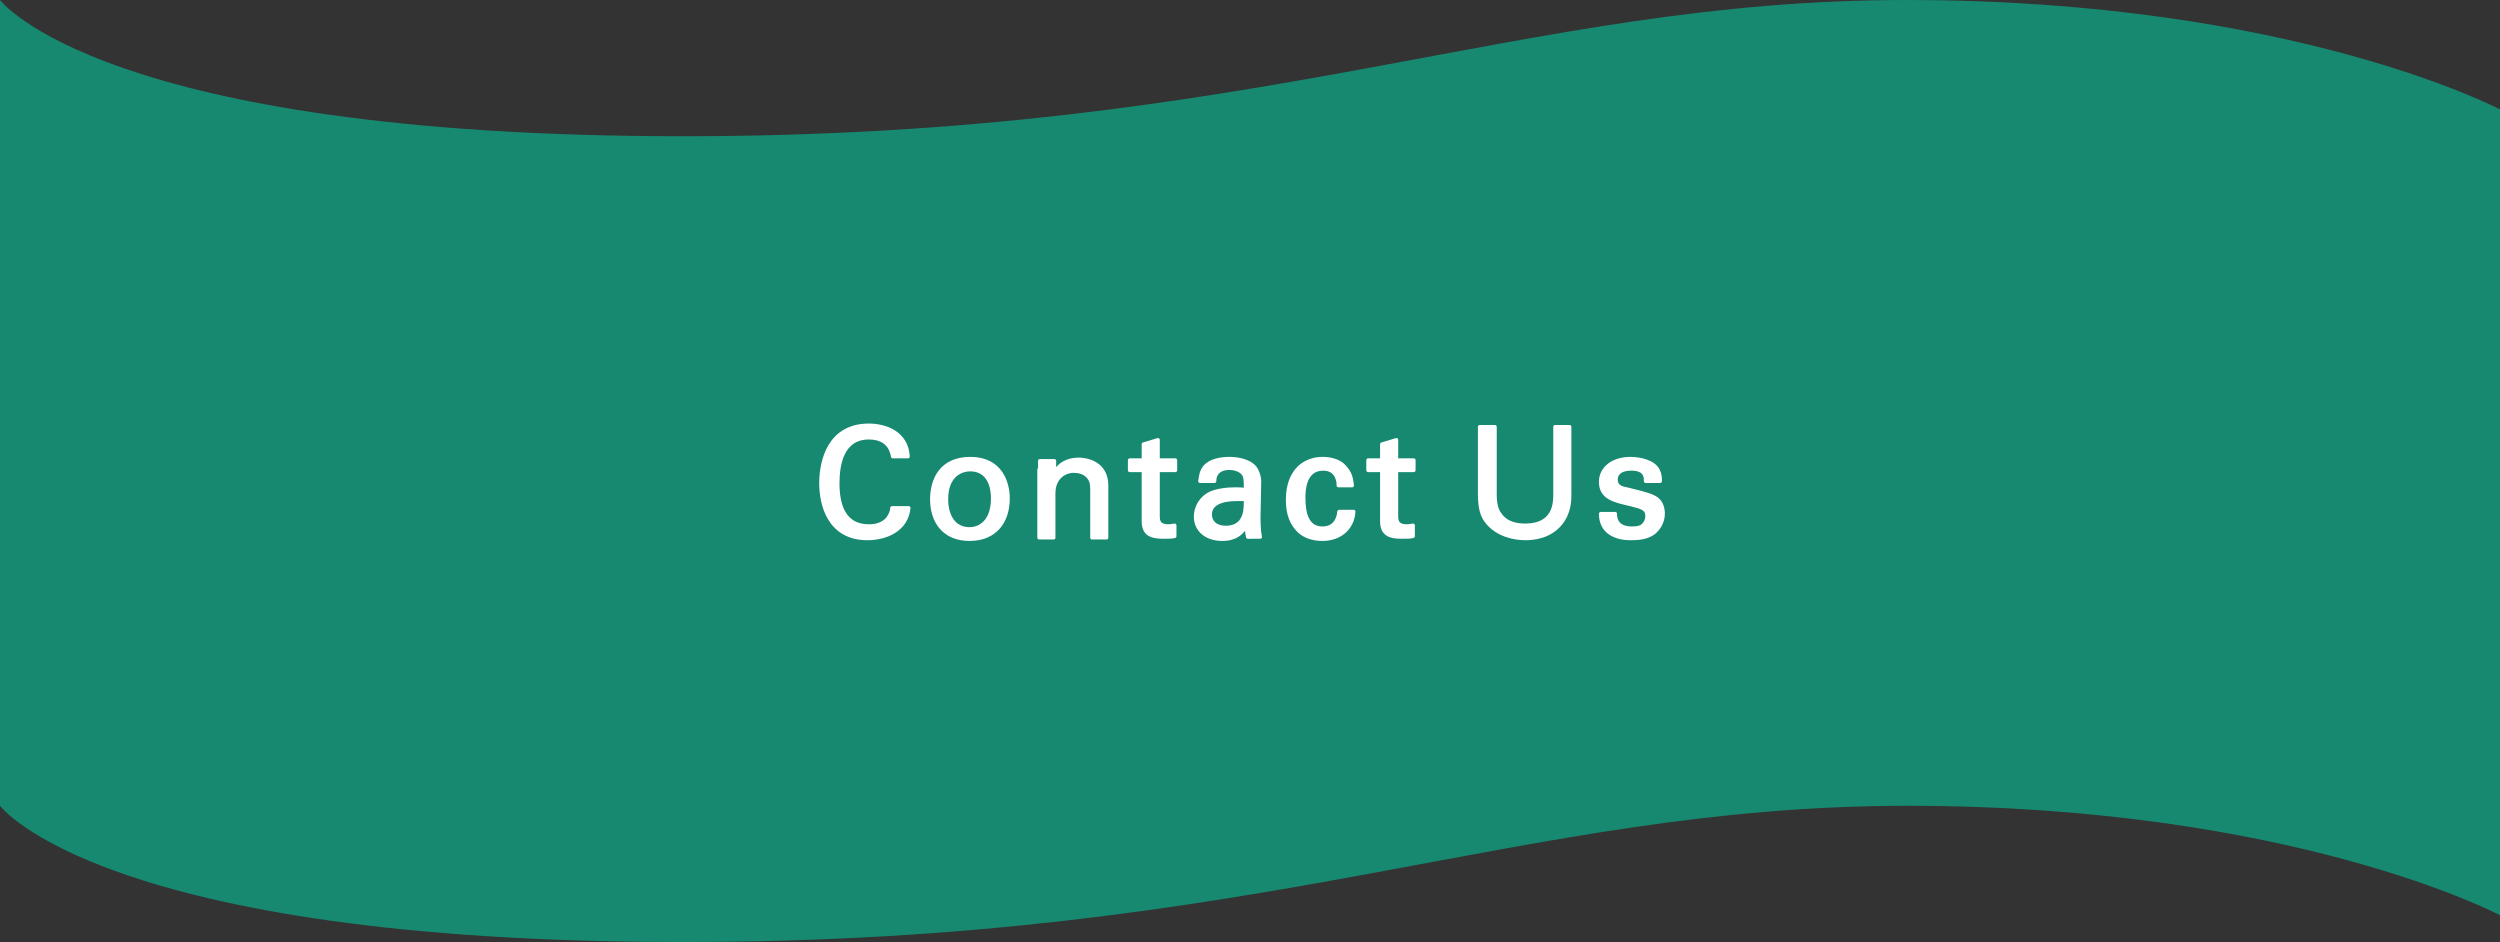 <?xml version="1.0" encoding="utf-8"?>
<!-- Generator: Adobe Illustrator 21.0.2, SVG Export Plug-In . SVG Version: 6.00 Build 0)  -->
<svg version="1.1" id="レイヤー_1" xmlns="http://www.w3.org/2000/svg" xmlns:xlink="http://www.w3.org/1999/xlink" x="0px"
	 y="0px" viewBox="0 0 345 130" style="enable-background:new 0 0 345 130;" xml:space="preserve">
<rect x="0" y="0" width="345" height="130" fill="#333333" stroke="none"/>
<style type="text/css">
	.st0{fill:#178971;}
	.st1{fill:#FFFFFF;stroke:#FFFFFF;stroke-width:0.5;stroke-linecap:round;stroke-linejoin:round;stroke-miterlimit:10;}
</style>
<g>
	<path class="st0" d="M0,0c0,0,14,18.8,94.2,18.8S209.8,0,263.1,0S345,15.1,345,15.1l0,111.2c0,0-28.5-15.1-81.8-15.1
		S174.4,130,94.2,130S0,111.2,0,111.2V0z"/>
</g>
<g>
	<g>
		<path class="st1" d="M123.2,63c-0.1-0.5-0.4-2.6-3.3-2.6c-3.7,0-4.3,3.7-4.3,6.3c0,2.9,0.8,5.9,4.3,5.9c0.9,0,1.8-0.2,2.5-0.9
			c0.5-0.6,0.7-1.2,0.7-1.6h2.3c-0.3,3-3.1,4.2-5.7,4.2c-5.3,0-6.4-4.7-6.4-7.6c0-3.2,1.2-8,6.6-8c2.1,0,5.2,0.9,5.4,4.3H123.2z"/>
		<path class="st1" d="M133.9,63.3c4.2,0,5.2,3.3,5.2,5.5c0,3.1-1.7,5.6-5.3,5.6c-3.5,0-5.2-2.4-5.2-5.5
			C128.6,66.3,129.8,63.3,133.9,63.3z M133.8,73c1.5,0,3.2-1.1,3.2-4.2c0-2.6-1.2-4-3.1-4c-1.3,0-3.3,0.8-3.3,4.1
			C130.6,71,131.5,73,133.8,73z"/>
		<path class="st1" d="M143.5,64.8l0-1.2h2l0,1.7c0.2-0.4,1-1.9,3.4-1.9c0.9,0,3.8,0.4,3.8,3.6v7.2h-2v-6.7c0-0.7-0.1-1.3-0.6-1.8
			c-0.5-0.5-1.2-0.7-1.9-0.7c-1.4,0-2.8,1-2.8,3.1v6.1h-2V64.8z"/>
		<path class="st1" d="M155.9,63.5h1.9v-2.2l2-0.6v2.8h2.4v1.4h-2.4v6.3c0,0.5,0,1.4,1.4,1.4c0.4,0,0.8-0.1,0.9-0.1v1.5
			c-0.4,0.1-0.9,0.1-1.6,0.1c-1.8,0-2.7-0.5-2.7-2.2v-7h-1.9V63.5z"/>
		<path class="st1" d="M172.2,74.1c-0.1-0.5-0.2-1-0.2-1.6c-0.9,1.7-2.4,1.9-3.3,1.9c-2.4,0-3.7-1.4-3.7-3.1c0-0.8,0.3-2.2,1.8-3.1
			c1.1-0.6,2.8-0.7,3.7-0.7c0.5,0,0.8,0,1.4,0.1c0-1.3,0-1.9-0.4-2.3c-0.4-0.5-1.3-0.7-1.8-0.7c-2,0-2.1,1.4-2.1,1.8h-2
			c0.1-0.5,0.1-1.3,0.7-2c0.8-0.9,2.3-1.1,3.4-1.1c1.5,0,3.2,0.5,3.7,1.6c0.3,0.6,0.4,1.1,0.4,1.6l-0.1,5c0,0.2,0,1.6,0.2,2.6H172.2
			z M170.8,68.9c-0.8,0-3.8,0-3.8,2.1c0,0.7,0.4,1.8,2.2,1.8c1,0,1.8-0.4,2.2-1.1c0.4-0.7,0.5-1.3,0.5-2.8
			C171.6,68.9,171.3,68.9,170.8,68.9z"/>
		<path class="st1" d="M184.7,66.9c0-0.5-0.2-2.2-2.1-2.2c-2.7,0-2.7,3.2-2.7,4c0,2.2,0.5,4.2,2.6,4.2c1.7,0,2.2-1.3,2.3-2.3h2
			c-0.1,2.1-1.7,3.8-4.3,3.8c-0.7,0-2.4-0.1-3.5-1.4c-0.6-0.7-1.3-1.8-1.3-4c0-4.4,2.7-5.7,4.8-5.7c0.7,0,2.3,0.1,3.2,1.3
			c0.8,0.9,0.8,1.8,0.9,2.4H184.7z"/>
		<path class="st1" d="M188.8,63.5h1.9v-2.2l2-0.6v2.8h2.4v1.4h-2.4v6.3c0,0.5,0,1.4,1.4,1.4c0.4,0,0.8-0.1,0.9-0.1v1.5
			c-0.4,0.1-0.9,0.1-1.6,0.1c-1.8,0-2.7-0.5-2.7-2.2v-7h-1.9V63.5z"/>
		<path class="st1" d="M206.3,58.9v9.4c0,1.6,0.4,2.3,0.7,2.7c0.9,1.3,2.4,1.5,3.5,1.5c4.1,0,4.1-3.2,4.1-4.3v-9.3h2v9.3
			c0,0.8,0,2.5-1.2,4c-1.5,1.9-3.8,2.1-4.9,2.1c-1.4,0-3.9-0.4-5.4-2.4c-0.5-0.7-0.9-1.6-0.9-3.8v-9.2H206.3z"/>
		<path class="st1" d="M222.9,71c0,0.8,0.4,1.9,2.3,1.9c0.8,0,1.4-0.1,1.8-0.7c0.2-0.3,0.3-0.6,0.3-1c0-1-0.7-1.2-2.3-1.6
			c-2.2-0.5-4.1-0.9-4.1-3.1c0-1.9,1.7-3.2,4.1-3.2c1.3,0,3.2,0.4,3.8,1.6c0.3,0.6,0.3,1.1,0.3,1.5h-2c0.1-1.6-1.3-1.7-2-1.7
			c-0.3,0-2.1,0-2.1,1.5c0,1,0.9,1.2,1.5,1.3c2.9,0.7,3.5,0.9,4.2,1.4c0.6,0.5,0.8,1.3,0.8,2c0,1.2-0.7,2.2-1.4,2.7
			c-0.9,0.6-2,0.7-3.1,0.7c-2.1,0-4.1-0.9-4.1-3.4H222.9z"/>
	</g>
</g>
</svg>
